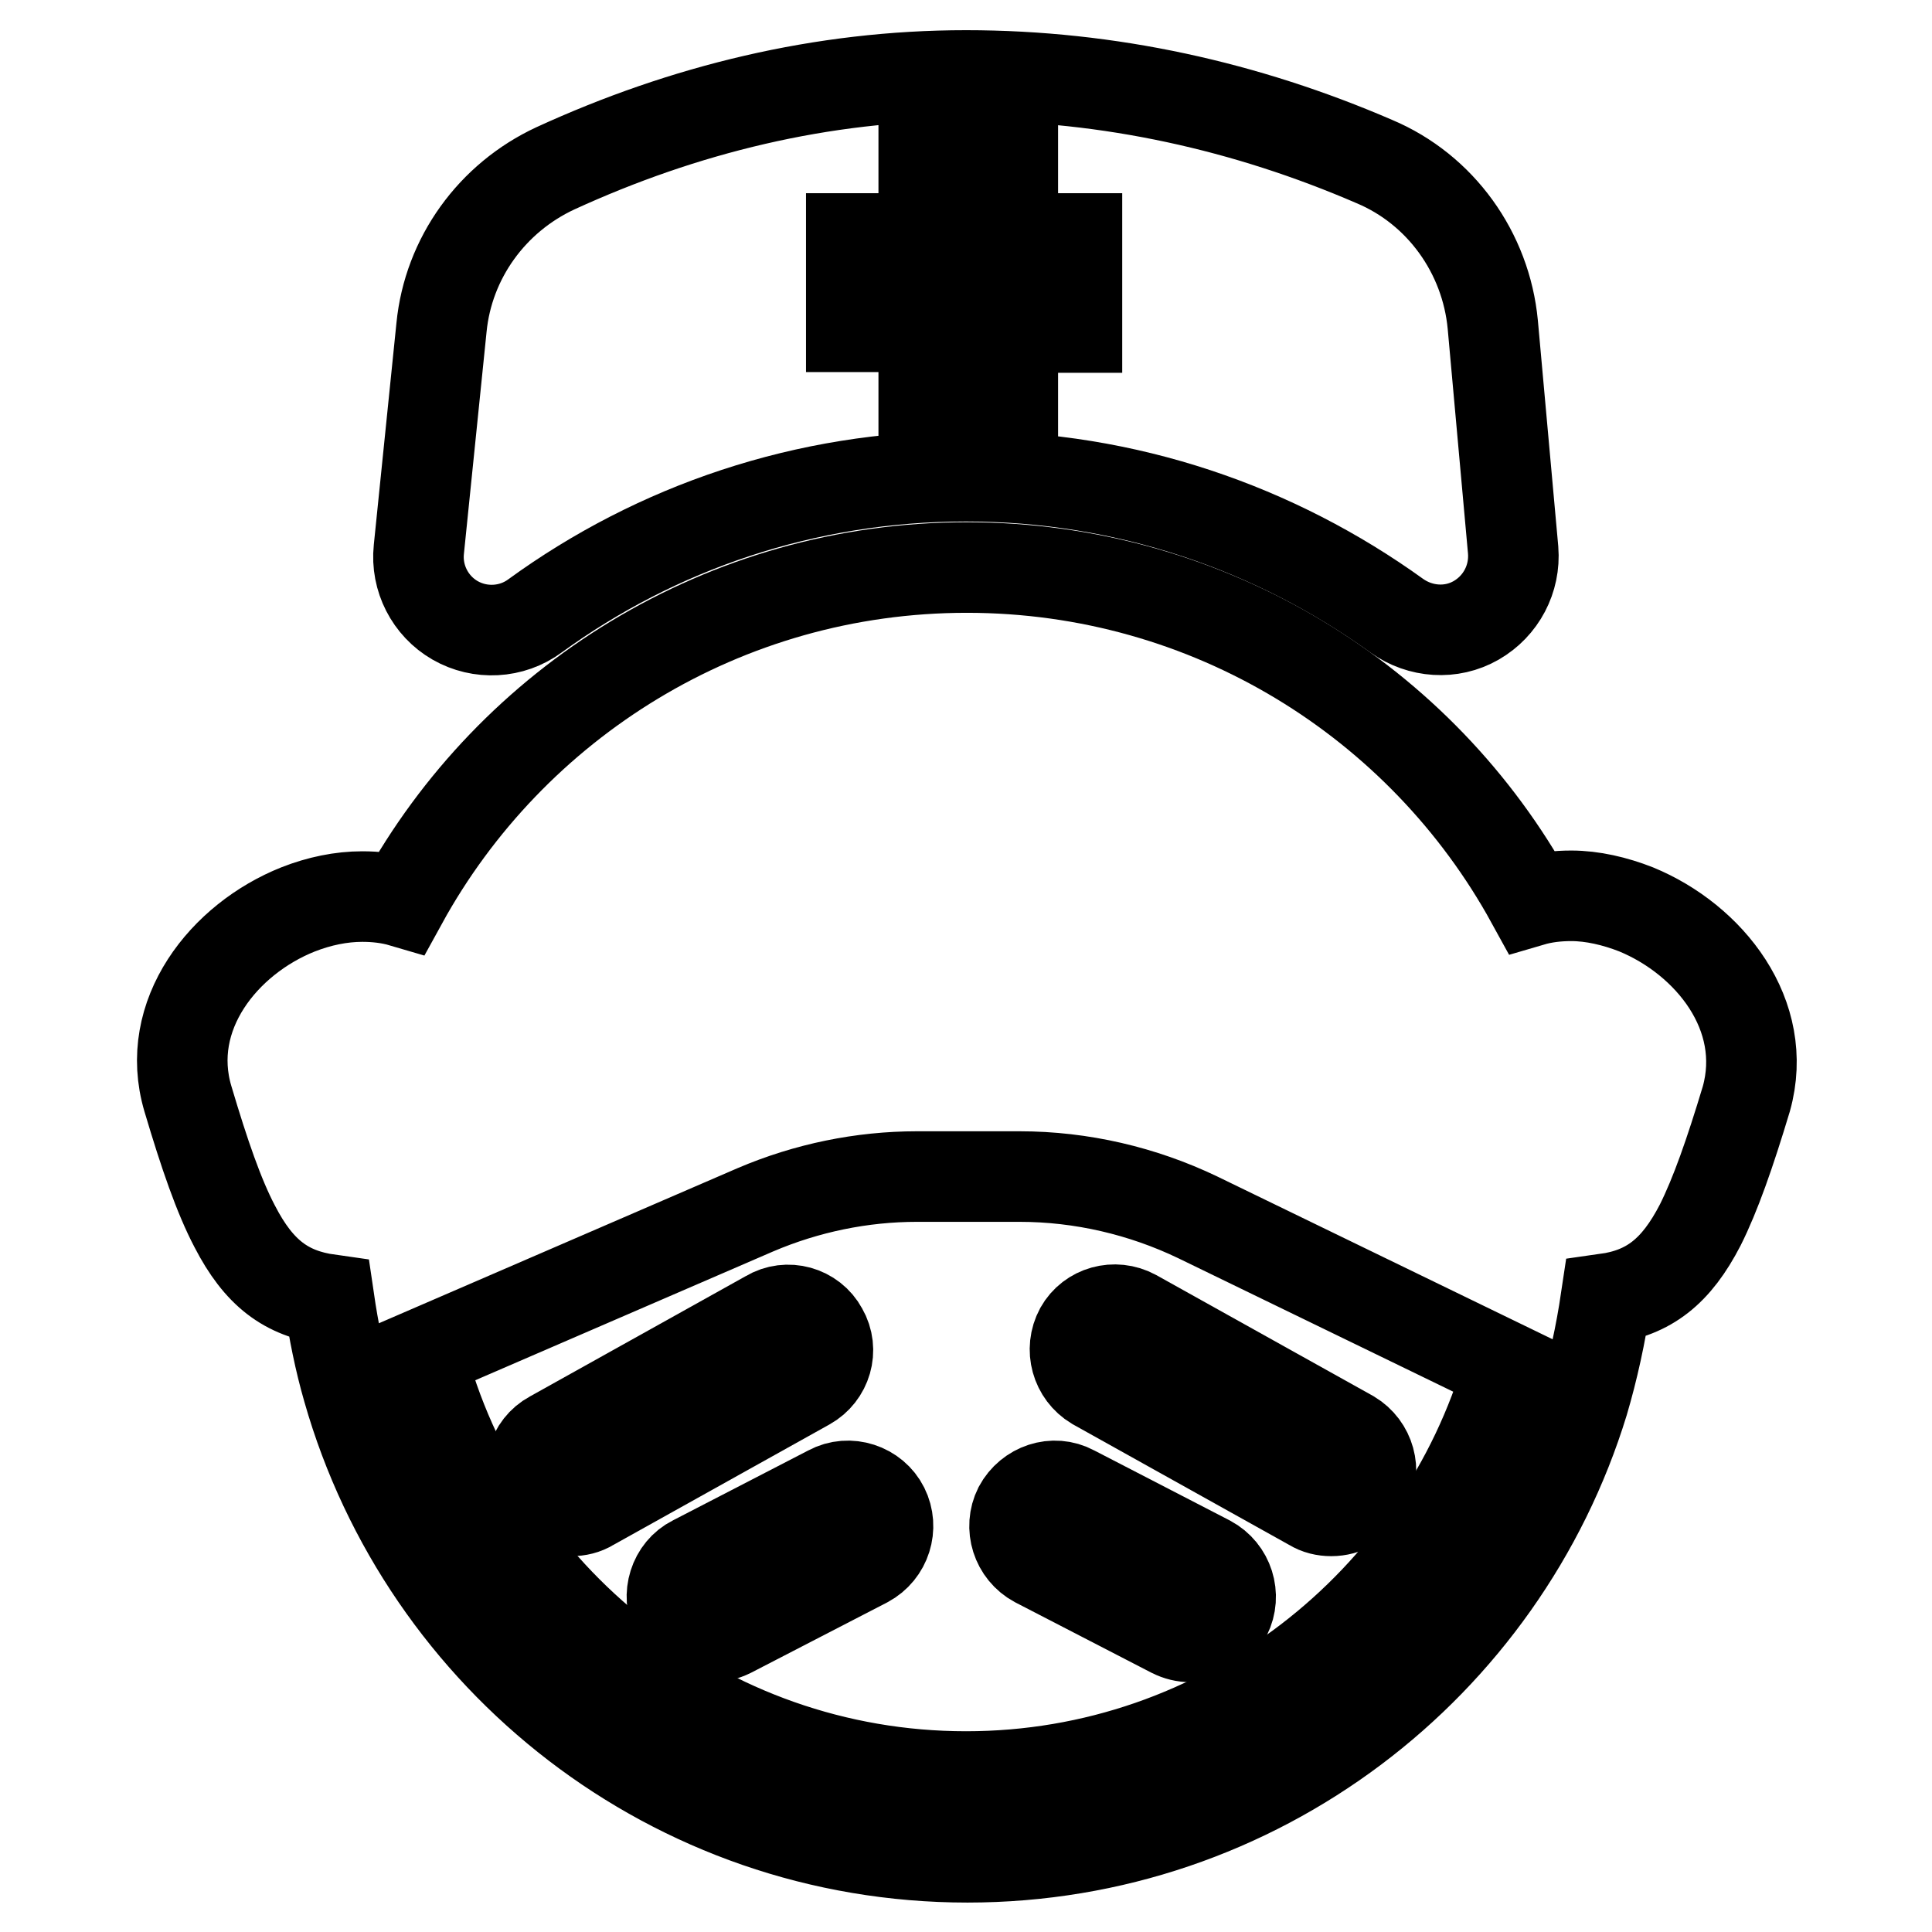 <?xml version="1.0" encoding="utf-8"?>
<!-- Svg Vector Icons : http://www.onlinewebfonts.com/icon -->
<!DOCTYPE svg PUBLIC "-//W3C//DTD SVG 1.1//EN" "http://www.w3.org/Graphics/SVG/1.1/DTD/svg11.dtd">
<svg version="1.1" xmlns="http://www.w3.org/2000/svg" xmlns:xlink="http://www.w3.org/1999/xlink" x="0px" y="0px" viewBox="0 0 256 256" enable-background="new 0 0 256 256" xml:space="preserve">
<g><g><g><path stroke-width="12" fill-opacity="0" stroke="#000000"  d="M128,63.1c21.3,0,41,6.9,57.1,18.5c3.1,2.2,7.2,2.5,10.5,0.6c3.3-1.9,5.2-5.5,4.9-9.3l-2.7-29.9c-0.9-9.5-6.9-17.9-15.7-21.6C165.2,14.1,147,10,128,10c-19.1,0-37.4,4.5-54.4,12.3c-8.4,3.9-14.2,11.9-15.1,21.1l-3,29.4c-0.4,3.8,1.5,7.5,4.8,9.4c3.3,1.9,7.5,1.7,10.6-0.6C87,69.9,106.7,63.1,128,63.1z M112.8,31.6h9.6v-9.6h11.8v9.6h8.5v11.8h-8.5v8.5h-11.8v-8.6h-9.6V31.6z"/><path stroke-width="12" fill-opacity="0" stroke="#000000"  d="M109,176.3c-1.4-2.6-4.7-3.5-7.2-2l-28.7,16c-2.6,1.4-3.5,4.7-2,7.2c1,1.7,2.8,2.7,4.6,2.7c0.9,0,1.8-0.2,2.6-0.7l28.7-16C109.5,182.1,110.5,178.9,109,176.3z"/><path stroke-width="12" fill-opacity="0" stroke="#000000"  d="M109.9,197.5l-18,9.3c-2.6,1.3-3.6,4.6-2.3,7.2c1,1.8,2.8,2.9,4.7,2.9c0.8,0,1.7-0.2,2.5-0.6l18-9.3c2.6-1.4,3.6-4.6,2.3-7.2C115.8,197.2,112.5,196.1,109.9,197.5z"/><path stroke-width="12" fill-opacity="0" stroke="#000000"  d="M179,190.2l-28.7-16c-2.6-1.4-5.8-0.5-7.2,2c-1.4,2.6-0.5,5.8,2,7.3l28.7,16c0.8,0.5,1.7,0.7,2.6,0.7c1.9,0,3.7-1,4.6-2.7C182.4,194.9,181.5,191.7,179,190.2z"/><path stroke-width="12" fill-opacity="0" stroke="#000000"  d="M160.2,206.8l-18-9.3c-2.6-1.4-5.8-0.3-7.2,2.3c-1.3,2.6-0.3,5.8,2.3,7.2l18,9.3c0.8,0.4,1.6,0.6,2.5,0.6c1.9,0,3.8-1.1,4.7-2.9C163.8,211.4,162.8,208.2,160.2,206.8z"/><path stroke-width="12" fill-opacity="0" stroke="#000000"  d="M216.8,120.5c-2.8-1.1-5.8-1.8-8.6-1.8c-1.8,0-3.6,0.2-5.3,0.7c-14.5-26.4-42.6-44.2-74.8-44.2c-32.2,0-60.3,17.9-74.8,44.3c-1.7-0.5-3.5-0.7-5.3-0.7c-2.8,0-5.7,0.6-8.5,1.7c-9.8,3.9-17.9,14-14.6,25.1c2.2,7.4,4.1,12.9,6.2,16.9c3.2,6.2,6.8,8.9,12.5,9.7c0.6,4.1,1.4,8.1,2.5,11.9c10.2,35.8,43.1,62,82.1,62c38.4,0,70.9-25.4,81.6-60.3c1.3-4.4,2.3-9,3-13.7c5.7-0.8,9.3-3.6,12.5-9.8c2-4,3.9-9.4,6.1-16.7C234.5,134.5,226.5,124.5,216.8,120.5z M128,235.4c-34.7,0-64-23.8-72.3-55.9l44.4-19.2c6.8-2.9,14.1-4.4,21.4-4.4h13.6c8.2,0,16.3,1.9,23.6,5.4l41.2,20C190.9,212.4,162.1,235.4,128,235.4z"/></g></g></g>
</svg>